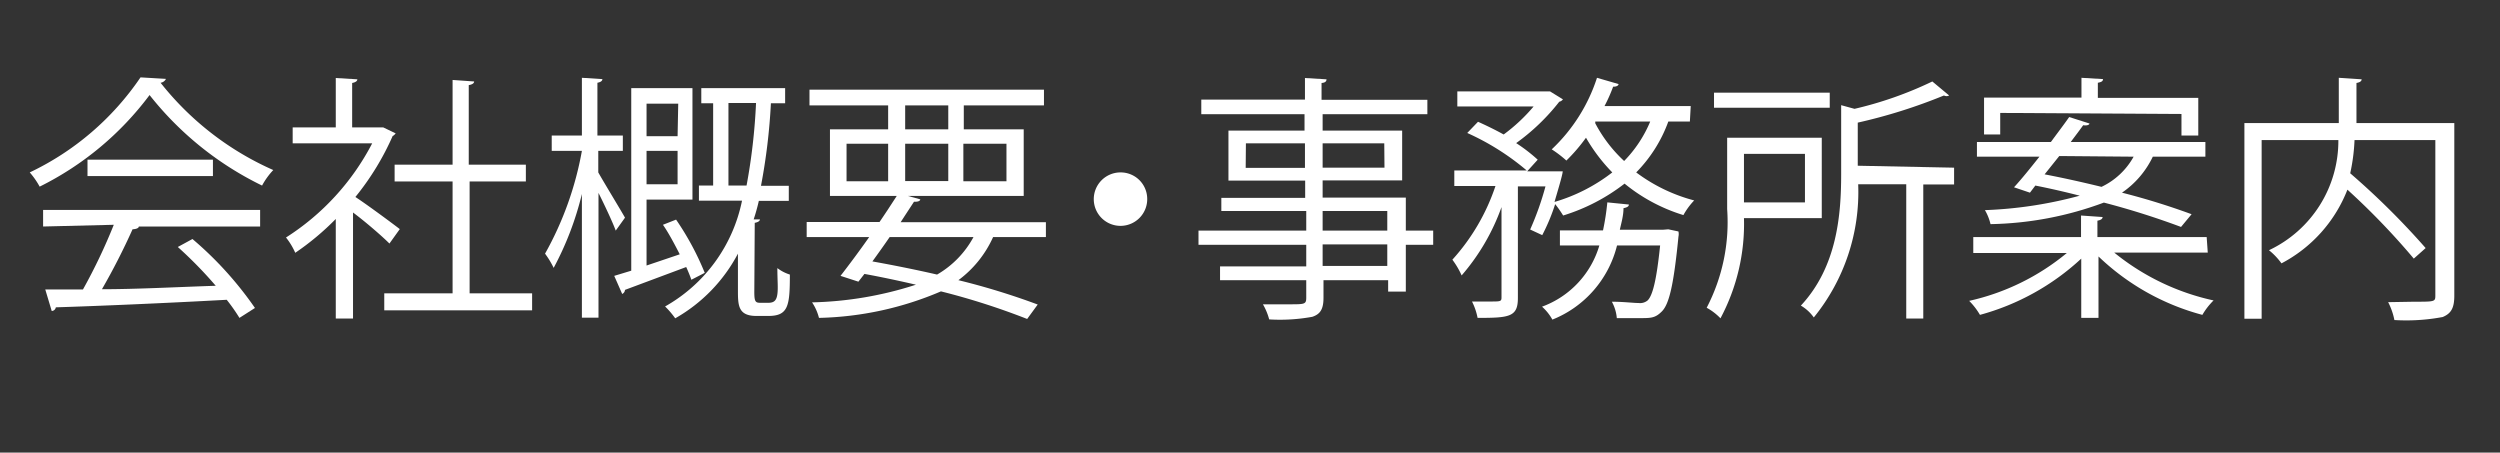 <svg xmlns="http://www.w3.org/2000/svg" viewBox="0 0 116 21"><rect x="0" y="0" width="116" height="21" fill="#333333" stroke="none"/><defs><style>.cls-1{fill:#fff;}.cls-2{fill:none;}</style></defs><title>fm_01</title><g id="レイヤー_2" data-name="レイヤー 2"><g id="fm_01.svg"><path class="cls-1" d="M7.7,3.66a.32.32,0,0,1-.25.18,13.74,13.74,0,0,0,5.23,4.05,3.39,3.39,0,0,0-.52.72,15,15,0,0,1-5.22-4.2,14.28,14.28,0,0,1-5.1,4.25A3.64,3.64,0,0,0,1.38,8,12.9,12.9,0,0,0,6.52,3.59ZM2,10.51V9.74H12.07v.77H6.3l.14,0c0,.08-.13.12-.29.13a30.73,30.73,0,0,1-1.42,2.78c1.59,0,3.45-.1,5.28-.16a19.28,19.28,0,0,0-1.76-1.8l.68-.37a16.46,16.46,0,0,1,2.9,3.2l-.72.46a8.42,8.42,0,0,0-.59-.84c-2.92.16-6,.29-7.93.35a.2.2,0,0,1-.19.17l-.3-1c.5,0,1.09,0,1.75,0a26.07,26.07,0,0,0,1.43-3ZM4.06,7.41H9.88v.76H4.06Z"/><path class="cls-1" d="M18.36,6.19s-.08.1-.14.12a12.37,12.37,0,0,1-1.73,2.83c.58.38,1.75,1.25,2.06,1.49l-.48.67c-.34-.34-1.1-1-1.69-1.44v4.92h-.8V10.16a12.35,12.35,0,0,1-1.88,1.57,3.19,3.19,0,0,0-.43-.71,11.39,11.39,0,0,0,4-4.37H13.58V5.91h2V3.62l1,.06c0,.08-.08.14-.24.17V5.91h1.3l.14,0Zm3.43,7.42h2.9v.79H17.83v-.79H21V8.42H18.31V7.64H21V3.71L22,3.78c0,.08-.08.14-.25.17V7.64h2.65v.78H21.79Z"/><path class="cls-1" d="M27.76,8C28,8.43,28.81,9.76,29,10.1l-.43.6c-.14-.38-.5-1.15-.8-1.75v5.79H27V9a14.38,14.38,0,0,1-1.31,3.43,4,4,0,0,0-.4-.66A15.22,15.22,0,0,0,27,7h-1.4V6.29H27V3.61l.95.06c0,.08-.07.14-.23.17V6.29H28.9V7H27.76Zm3.61,2.19a13,13,0,0,1,1.33,2.47l-.62.32c-.06-.17-.14-.37-.24-.59L29,13.45a.23.23,0,0,1-.13.19l-.37-.84.79-.24V4.09h2.84V9.26H30v3.06l1.54-.52c-.24-.47-.52-1-.78-1.37Zm.1-5.38H30V6.32h1.44ZM30,8.55h1.44V7H30Zm5,5c0,.46.06.5.29.5h.36c.28,0,.38-.12.42-.4s0-.64,0-1.21a1.87,1.87,0,0,0,.58.3c0,1.45-.07,1.92-1,1.92h-.55c-.86,0-.86-.5-.86-1.21V11.77a7.43,7.43,0,0,1-2.91,3,4,4,0,0,0-.47-.55,7.3,7.3,0,0,0,3.57-4.91h-2v-.7h.66V4.79h-.55v-.7h3.89v.7h-.66a28,28,0,0,1-.46,3.83H36.6v.7H35.21a9,9,0,0,1-.24.86l.29,0c0,.07-.08.13-.24.16ZM33.8,8.61h.84a27.6,27.6,0,0,0,.44-3.83H33.8Z"/><path class="cls-1" d="M48.53,11H46.08a5.07,5.07,0,0,1-1.61,2,33.16,33.16,0,0,1,3.68,1.13l-.49.67a32.74,32.74,0,0,0-4-1.28A15.19,15.19,0,0,1,38,14.75a2.3,2.3,0,0,0-.32-.72,16.82,16.82,0,0,0,4.82-.82c-.78-.18-1.57-.35-2.39-.5l-.28.36L39,12.8c.38-.49.86-1.13,1.33-1.8h-2.9v-.7h3.38c.29-.42.56-.84.8-1.21H38.51V6h2.7V4.89H37.56V4.16H48.44v.73H44.72V6h2.78V9.09H42.12l.58.16c0,.08-.12.12-.29.11-.19.29-.4.61-.62.95h6.74ZM39.28,6.67V8.41h1.93V6.67Zm2,4.33c-.26.38-.54.77-.8,1.13,1,.18,2,.38,3,.61A4.45,4.45,0,0,0,45.17,11ZM42,4.89V6h2V4.89Zm0,3.51h2V6.67H42ZM46.7,6.67h-2V8.41h2Z"/><path class="cls-1" d="M53.23,9.19A1.24,1.24,0,1,1,52,8,1.23,1.23,0,0,1,53.23,9.19Z"/><path class="cls-1" d="M66.5,10.7v.66H65.23v2.17h-.82V13h-3v.82c0,.54-.16.76-.52.88a8.29,8.29,0,0,1-2,.12,2.85,2.85,0,0,0-.29-.7l1.21,0c.73,0,.8,0,.8-.31V13h-4v-.64h4v-1h-5V10.7h5V9.79H56.67V9.18h3.89v-.8H57V6.06h3.53V5.3H55.74V4.62h4.81v-1l1,.06c0,.1-.07.16-.23.17v.78h4.91V5.3H61.37v.76h3.69V8.37H61.37v.8h3.86V10.7Zm-8.7-2.91h2.75V6.65H57.81Zm6.43-1.14H61.37V7.78h2.87ZM61.37,9.79v.91h3V9.79Zm3,2.55v-1h-3v1Z"/><path class="cls-1" d="M78.41,5.64h-1A6.54,6.54,0,0,1,75.92,8a7.77,7.77,0,0,0,2.69,1.3,3.25,3.25,0,0,0-.5.68,8,8,0,0,1-2.73-1.46A8.93,8.93,0,0,1,72.53,10a5.48,5.48,0,0,0-.37-.53,9.11,9.11,0,0,1-.6,1.44L71,10.65a13.63,13.63,0,0,0,.71-2H70.43v5.18c0,.88-.4.92-1.87.92a2.85,2.85,0,0,0-.26-.76l.84,0c.48,0,.53,0,.53-.19V9.61a9.93,9.93,0,0,1-1.85,3.17,3.8,3.8,0,0,0-.43-.73,9.62,9.62,0,0,0,2-3.42H67.48V7.91h3.36a11.61,11.61,0,0,0-2.76-1.74l.5-.52c.38.17.79.37,1.19.59a8,8,0,0,0,1.39-1.3H67.62V4.24h4.16l.14,0,.6.37a.28.28,0,0,1-.17.11,9.74,9.74,0,0,1-2,1.92,7.6,7.6,0,0,1,1,.77l-.49.54h1.22l.43,0c0,.16-.3,1.13-.38,1.42A8.07,8.07,0,0,0,74.81,8a8,8,0,0,1-1.22-1.61,8,8,0,0,1-.91,1.06A5.18,5.18,0,0,0,72,6.93,7.89,7.89,0,0,0,74.1,3.61l1,.29c0,.08-.12.13-.25.12a7.36,7.36,0,0,1-.4.9h4Zm-1,5,.47.1a.57.57,0,0,1,0,.24c-.22,2.24-.43,3.13-.77,3.47s-.53.31-1.24.31c-.25,0-.55,0-.85,0a1.91,1.91,0,0,0-.23-.76c.54,0,1,.06,1.24.06a.55.55,0,0,0,.42-.12c.23-.23.41-.91.58-2.55h-2a5,5,0,0,1-3,3.44,2.26,2.26,0,0,0-.48-.6,4.32,4.32,0,0,0,2.66-2.84H72.38v-.7h2a11.69,11.69,0,0,0,.2-1.3l1,.1c0,.1-.11.14-.25.17,0,.35-.1.68-.17,1h2Zm-3.39-5,0,.08a6.5,6.5,0,0,0,1.34,1.75,5.82,5.82,0,0,0,1.21-1.83Z"/><path class="cls-1" d="M84.53,10.12H80.92a9.31,9.31,0,0,1-1.09,4.65,2.62,2.62,0,0,0-.64-.49,8.61,8.61,0,0,0,.95-4.58V6.39h4.39ZM84.9,4.3V5H79.53V4.3ZM83.75,7.14H80.92V9.39h2.83Zm6.92.64v.78H89.24v6.22h-.79V8.55H86.22a9.22,9.22,0,0,1-2.06,6.18,1.91,1.91,0,0,0-.6-.55c1.68-1.8,1.87-4.22,1.87-6.09V4.88l.62.17a17.34,17.34,0,0,0,3.61-1.27l.78.65a.25.25,0,0,1-.24,0,24.89,24.89,0,0,1-4,1.26v2Z"/><path class="cls-1" d="M102.44,11.72H98.1a11,11,0,0,0,4.61,2.22,3.18,3.18,0,0,0-.52.67,11.07,11.07,0,0,1-4.82-2.71v2.85h-.8V12a11.24,11.24,0,0,1-4.7,2.61,3.23,3.23,0,0,0-.5-.65,10.78,10.78,0,0,0,4.53-2.22H91.56V11h5V10l1,.07c0,.08-.07.14-.24.17V11h5.07ZM94.19,8.94l-.74-.25c.35-.38.76-.89,1.18-1.42h-2.9V6.59h3.43c.3-.41.6-.8.85-1.16l.94.3c0,.06-.11.11-.29.08-.17.24-.37.5-.58.78h6.25v.68H99.89a4.21,4.21,0,0,1-1.43,1.67,32.51,32.51,0,0,1,3.23,1l-.49.59A36.58,36.58,0,0,0,97.62,9.4a15.83,15.83,0,0,1-5.26,1,2.32,2.32,0,0,0-.26-.65,19.36,19.36,0,0,0,4.4-.67c-.7-.18-1.4-.34-2.06-.47ZM92.81,5.24v1h-.75V4.53h4.52V3.61l1,.06c0,.1-.08.14-.24.17v.7H102V6.29h-.78v-1Zm2.74,2-.68.85c.84.16,1.74.36,2.64.58A3.33,3.33,0,0,0,99,7.27Z"/><path class="cls-1" d="M113.88,5.71v8c0,.56-.13.83-.54,1a9.15,9.15,0,0,1-2.24.14,3.09,3.09,0,0,0-.29-.83L112,14c1,0,1,0,1-.31V6.5h-3.75a8.78,8.78,0,0,1-.2,1.54,35.56,35.56,0,0,1,3.5,3.47L112,12a33.23,33.23,0,0,0-3.08-3.2,6.54,6.54,0,0,1-3.06,3.42,3.09,3.09,0,0,0-.58-.61A5.61,5.61,0,0,0,108.5,6.5h-3.56v8.29h-.8V5.71h4.38V3.61l1.06.07c0,.08-.07.14-.24.17V5.71Z"/><rect class="cls-2" width="116" height="21"/></g></g></svg>